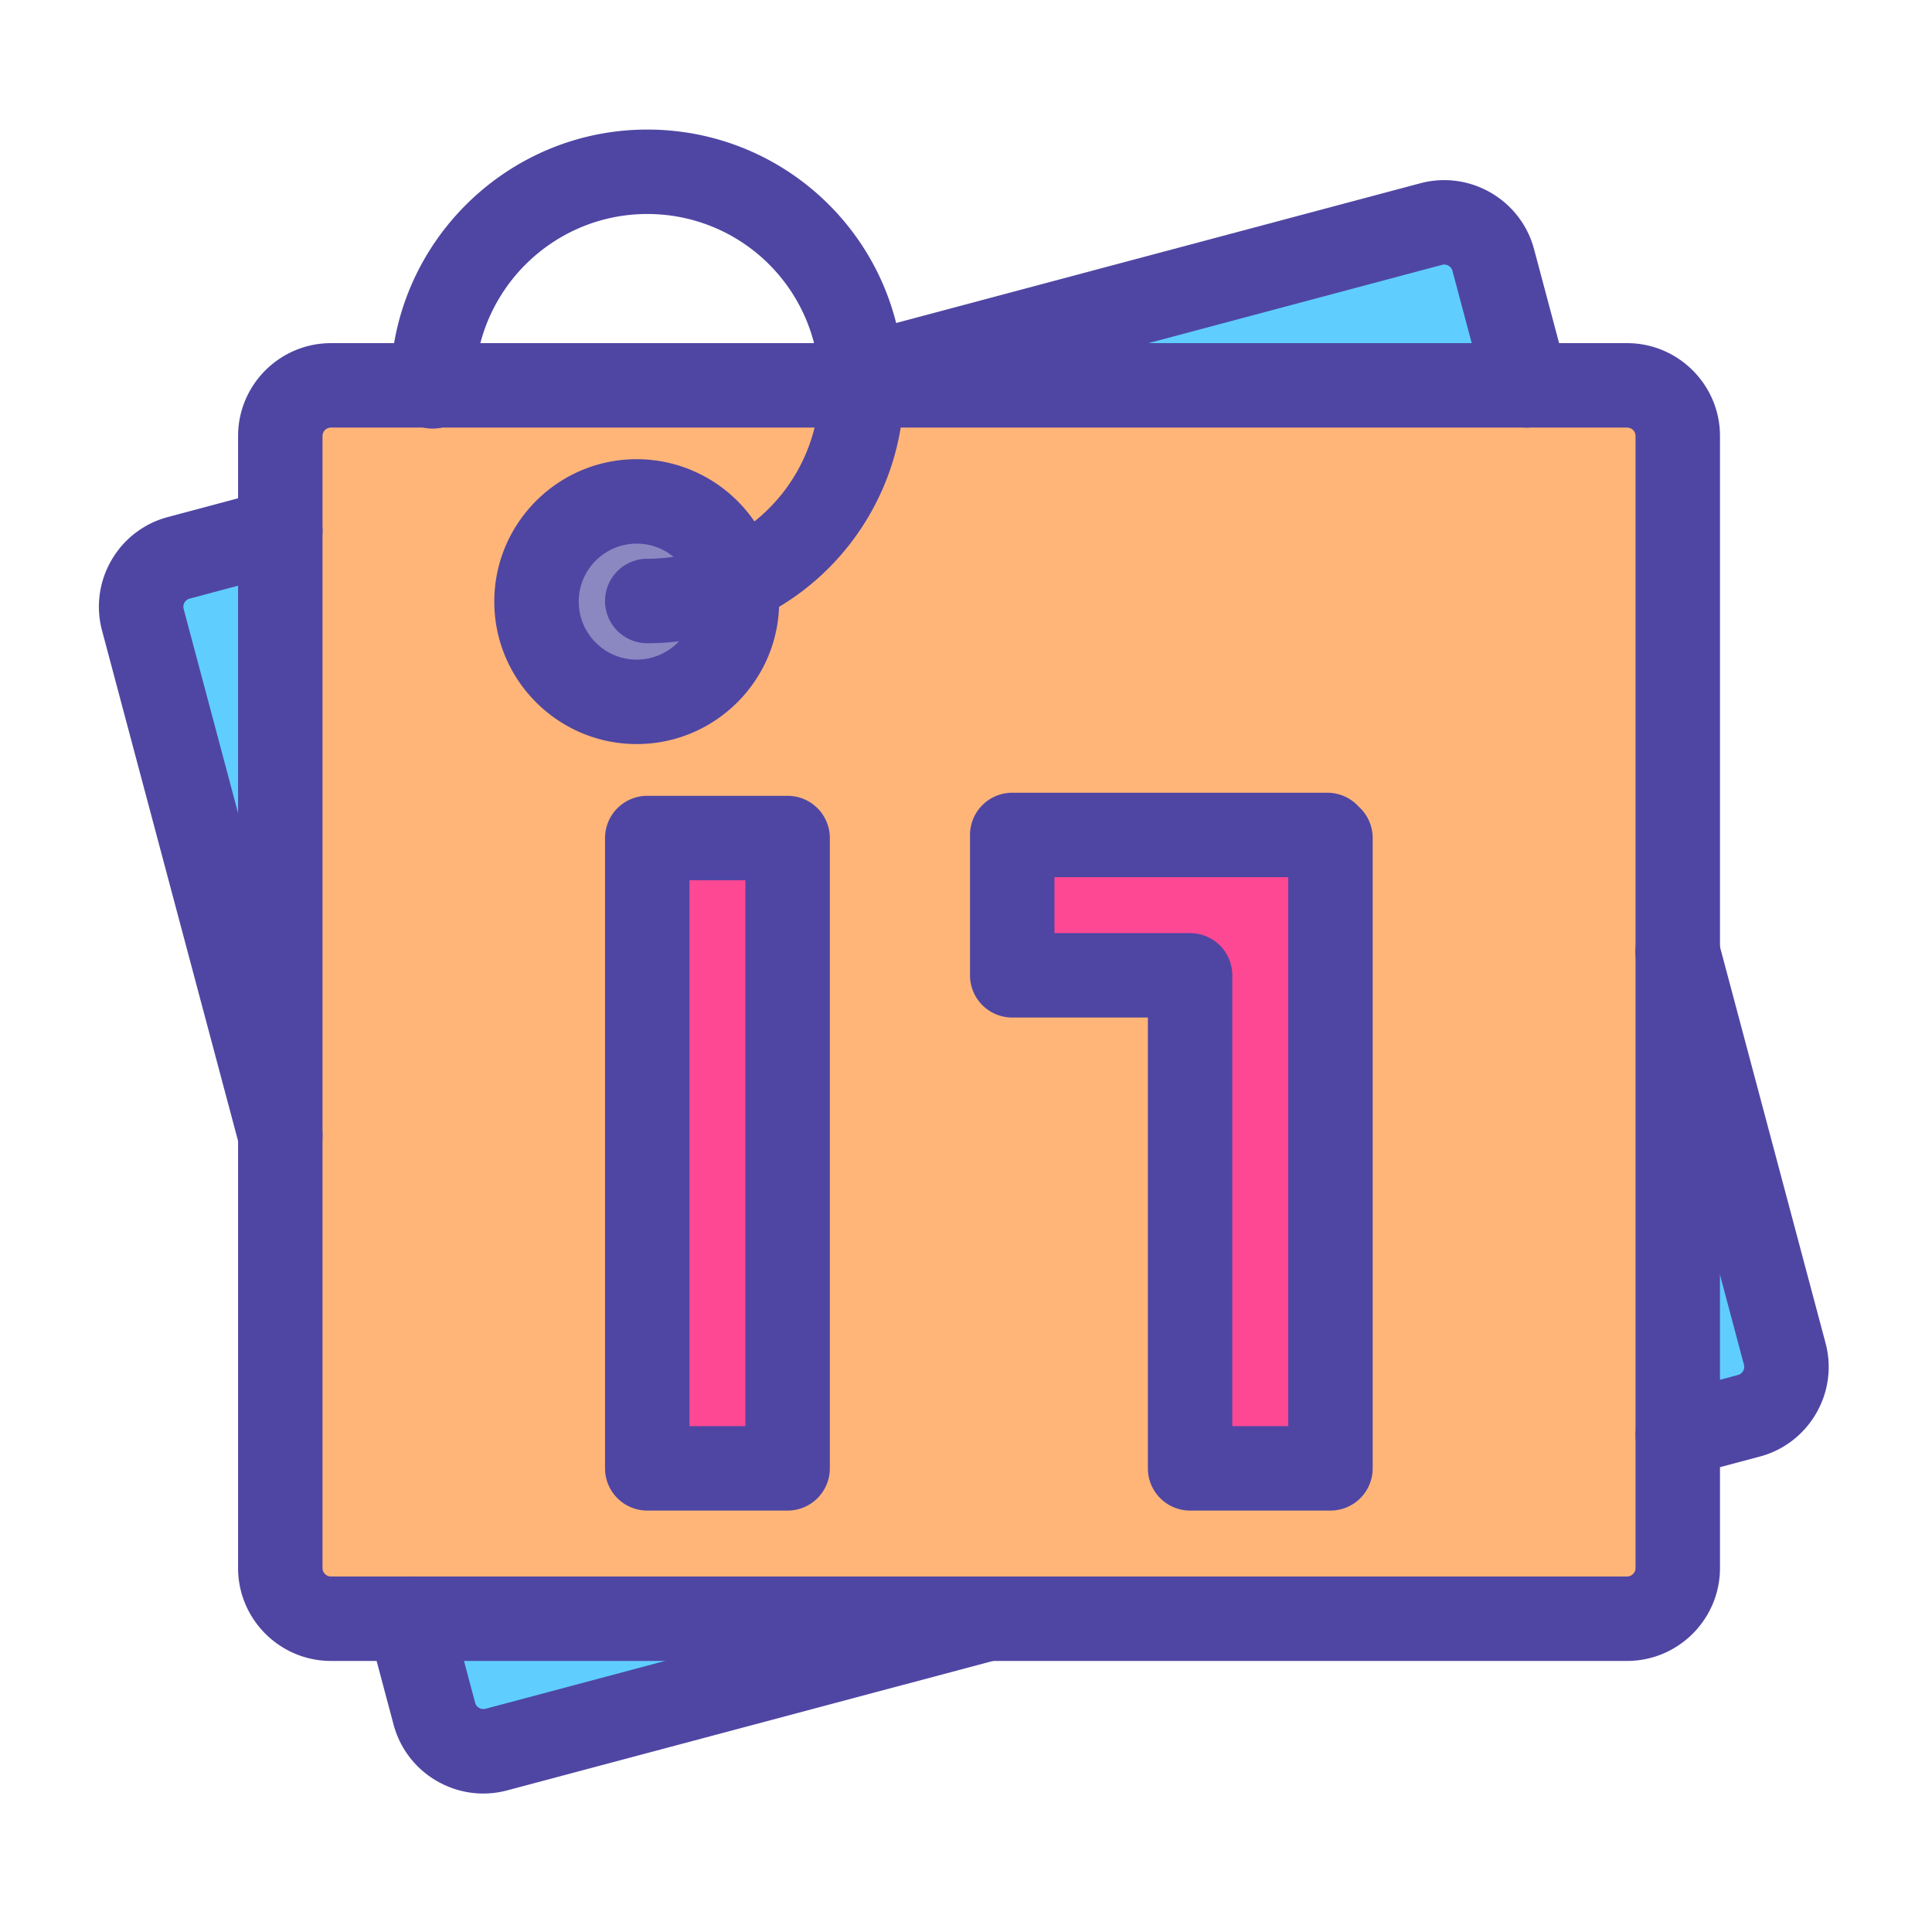 <?xml version="1.0" encoding="utf-8"?>
<!-- Скачано с сайта svg4.ru / Downloaded from svg4.ru -->
<svg width="800px" height="800px" viewBox="0 0 1024 1024" class="icon"  version="1.1" xmlns="http://www.w3.org/2000/svg"><path d="M945.932 717.513c3.836 14.354-4.699 29.06-19.054 32.896l-37.628 10.038V504.791l56.681 212.722z" fill="#5FCEFF" /><path d="M389.607 308.629c-4.763-24.424-26.311-42.87-52.141-42.87-29.316 0-53.101 23.785-53.101 53.101 0 29.348 23.785 53.133 53.101 53.133 29.348 0 53.133-23.785 53.133-53.133 0-3.517-0.352-6.937-0.991-10.23zM229.314 204.25H862.365c14.866 0 26.886 12.02 26.886 26.886v599.931a26.886 26.886 0 0 1-26.886 26.886H175.446a26.886 26.886 0 0 1-26.886-26.886V231.136c0-14.866 12.02-26.886 26.886-26.886h53.868z m475.859 574.004v-334.076h-1.63v-1.63h-167.038v74.392h94.277v261.315h74.392z m-287.721 0v-334.076h-74.392v334.076h74.392z" fill="#FFB578" /><path d="M791.457 137.818l17.711 66.432H456.774c0-1.694-0.064-3.357-0.16-5.019l301.916-80.466c14.354-3.836 29.092 4.699 32.928 19.054z" fill="#5FCEFF" /><path d="M705.173 444.178v334.076h-74.392V516.939h-94.277v-74.392h167.038v1.63z" fill="#FF4893" /><path d="M523.365 857.953l-260.228 69.341c-14.354 3.836-29.092-4.699-32.928-19.054l-13.395-50.287h306.551z" fill="#5FCEFF" /><path d="M343.06 444.178h74.392v334.076h-74.392z" fill="#FF4893" /><path d="M389.607 308.629c0.639 3.293 0.991 6.713 0.991 10.23 0 29.348-23.785 53.133-53.133 53.133-29.316 0-53.101-23.785-53.101-53.133 0-29.316 23.785-53.101 53.101-53.101 25.831 0 47.378 18.446 52.141 42.87z" fill="#8B87C1" /><path d="M148.56 281.295v320.521l-72.825-273.271c-3.836-14.354 4.699-29.092 19.054-32.896l53.772-14.354z" fill="#5FCEFF" /><path d="M889.235 782.832a22.385 22.385 0 0 1-5.754-44.005l37.628-10.038c1.503-0.4 2.331-1.365 2.756-2.104a4.38 4.38 0 0 0 0.448-3.392l-56.681-212.738a22.378 22.378 0 1 1 43.245-11.522l56.678 212.722a48.855 48.855 0 0 1-4.968 37.375 48.986 48.986 0 0 1-29.929 22.903l-37.634 10.041a22.602 22.602 0 0 1-5.786 0.758zM809.152 226.635a22.388 22.388 0 0 1-21.608-16.621l-17.711-66.432c-0.639-2.404-3.133-3.836-5.531-3.197L443.548 225.874a22.378 22.378 0 0 1-11.531-43.245l320.745-85.485c26.243-7.014 53.296 8.648 60.313 34.897l17.714 66.448a22.378 22.378 0 0 1-21.637 28.146zM148.547 624.202a22.388 22.388 0 0 1-21.611-16.621l-72.825-273.268a48.903 48.903 0 0 1 4.971-37.394 48.893 48.893 0 0 1 29.971-22.896l53.734-14.345a22.378 22.378 0 0 1 11.544 43.245l-53.772 14.354a4.402 4.402 0 0 0-2.756 2.084 4.399 4.399 0 0 0-0.451 3.411l72.832 273.284a22.378 22.378 0 0 1-21.637 28.146zM256.117 950.606c-8.552 0-16.995-2.247-24.6-6.65a48.977 48.977 0 0 1-22.928-29.936l-13.398-50.306a22.391 22.391 0 0 1 21.624-28.155 22.378 22.378 0 0 1 21.812 17.337l13.206 49.587c0.396 1.487 1.365 2.311 2.107 2.74 0.738 0.425 1.928 0.85 3.421 0.454l260.244-69.344a22.366 22.366 0 0 1 27.385 15.86 22.375 22.375 0 0 1-15.86 27.385l-260.228 69.341a49.568 49.568 0 0 1-12.784 1.688z" fill="#4F46A3" /><path d="M862.365 880.331H175.446c-27.164 0-49.264-22.097-49.264-49.261V231.136c0-27.164 22.1-49.264 49.264-49.264h686.919c27.164 0 49.264 22.1 49.264 49.264v599.934c0 27.164-22.1 49.261-49.264 49.261zM175.446 226.628c-2.529 0-4.508 1.979-4.508 4.508v599.934a4.508 4.508 0 0 0 4.508 4.504h686.919c2.484 0 4.508-2.02 4.508-4.504V231.136c0-2.529-1.979-4.508-4.508-4.508H175.446z" fill="#4F46A3" /><path d="M343.06 340.918a22.378 22.378 0 1 1 0-44.757c13.037 0 25.62-2.676 37.394-7.954 32.759-14.725 53.941-47.474 53.941-83.414v-0.543c0-1.263-0.051-2.503-0.125-3.74-2.337-48.925-42.397-87.084-91.211-87.084-50.15 0-91.137 40.789-91.367 90.926v0.441a22.378 22.378 0 1 1-44.757 0v-0.543c0.342-74.804 61.406-135.581 136.124-135.581 72.739 0 132.438 56.879 135.907 129.494 0.109 1.873 0.185 3.961 0.185 6.087v0.543c0 53.529-31.547 102.298-80.37 124.244a135.319 135.319 0 0 1-55.722 11.88z" fill="#4F46A3" /><path d="M337.465 394.37c-41.62 0-75.479-33.874-75.479-75.511 0-41.62 33.858-75.479 75.479-75.479 36.048 0 67.215 25.639 74.107 60.965 0.933 4.815 1.403 9.693 1.403 14.514 0 41.636-33.874 75.511-75.511 75.511z m0-106.233c-16.94 0-30.722 13.782-30.722 30.722 0 16.96 13.782 30.754 30.722 30.754 16.96 0 30.754-13.795 30.754-30.754 0-1.969-0.195-3.977-0.582-5.969-2.797-14.335-15.486-24.754-30.172-24.754zM417.452 800.632h-74.392a22.378 22.378 0 0 1-22.378-22.378v-334.076a22.378 22.378 0 0 1 22.378-22.378h74.392a22.378 22.378 0 0 1 22.378 22.378v334.076a22.378 22.378 0 0 1-22.378 22.378z m-52.014-44.757h29.635v-289.32h-29.635v289.32zM705.173 800.632h-74.395a22.378 22.378 0 0 1-22.378-22.378V539.318H536.504a22.378 22.378 0 0 1-22.378-22.378v-74.392a22.378 22.378 0 0 1 22.378-22.378h167.038a22.314 22.314 0 0 1 16.618 7.391 22.314 22.314 0 0 1 7.391 16.618v334.076a22.378 22.378 0 0 1-22.378 22.378z m-52.017-44.757h29.638v-290.95h-123.912v29.635h71.895a22.378 22.378 0 0 1 22.378 22.378v238.937z" fill="#4F46A3" /></svg>